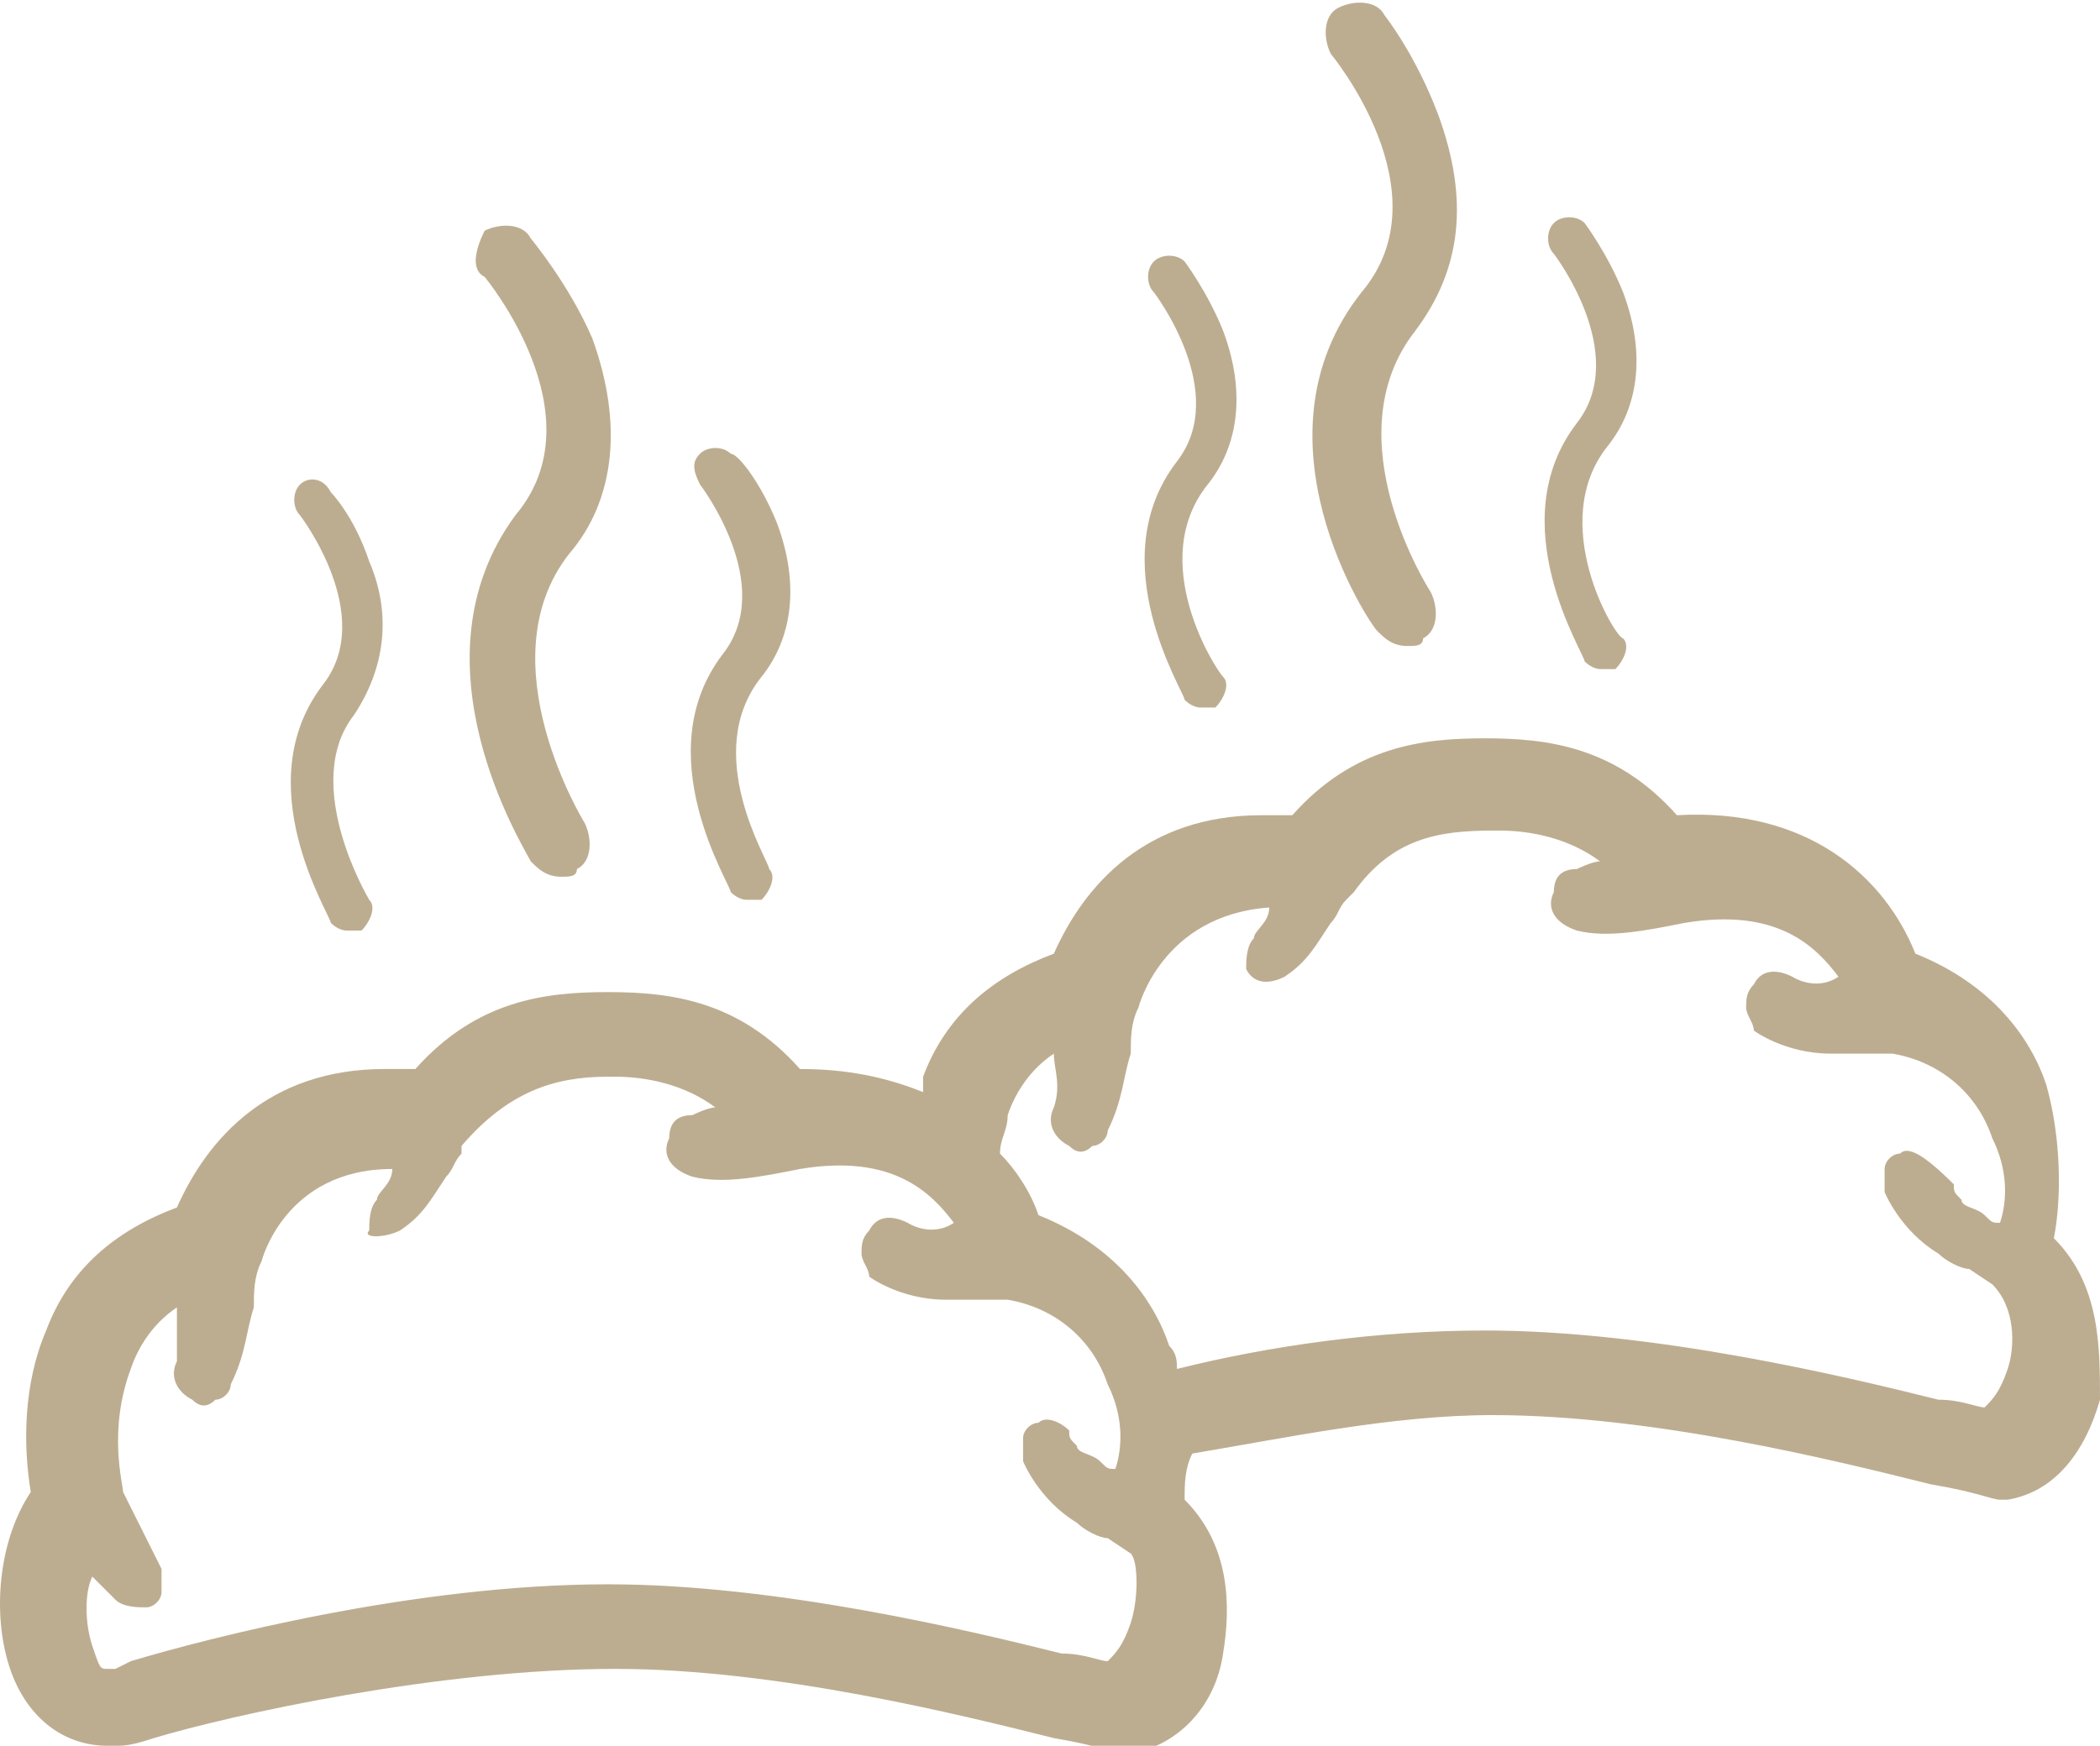 <?xml version="1.0" encoding="utf-8"?>
<!-- Generator: Adobe Illustrator 24.0.3, SVG Export Plug-In . SVG Version: 6.00 Build 0)  -->
<svg version="1.1" id="Capa_1" xmlns="http://www.w3.org/2000/svg" xmlns:xlink="http://www.w3.org/1999/xlink" x="0px" y="0px"
	 viewBox="0 0 27.3 22.7" style="enable-background:new 0 0 27.3 22.7;" xml:space="preserve">
<style type="text/css">
	.st0{fill:#BDAD90;}
</style>
<g>
	<g>
		<g>
			<path class="st0" d="M7.4,7.2C8,6.5,8.1,5.5,7.7,4.4C7.4,3.7,6.9,3.1,6.9,3.1C6.8,2.9,6.5,2.9,6.3,3c-0.1,0.2-0.2,0.5,0,0.6
				c0,0,1.5,1.8,0.4,3.1C5.3,8.6,6.8,11,6.9,11.2c0.1,0.1,0.2,0.2,0.4,0.2c0.1,0,0.2,0,0.2-0.1c0.2-0.1,0.2-0.4,0.1-0.6
				C7.6,10.7,6.3,8.6,7.4,7.2z"/>
		</g>
	</g>
	<g>
		<g>
			<path class="st0" d="M9.9,8.8c0.4-0.5,0.5-1.2,0.2-2C9.9,6.3,9.6,5.9,9.5,5.9c-0.1-0.1-0.3-0.1-0.4,0C9,6,9,6.1,9.1,6.3
				c0,0,1,1.3,0.3,2.2c-1,1.3,0.1,3,0.1,3.1c0.1,0.1,0.2,0.1,0.2,0.1c0.1,0,0.1,0,0.2,0c0.1-0.1,0.2-0.3,0.1-0.4
				C10,11.2,9.1,9.8,9.9,8.8z"/>
		</g>
	</g>
	<g>
		<g>
			<path class="st0" d="M4.6,9.3C5,8.7,5.1,8,4.8,7.3C4.6,6.7,4.3,6.4,4.3,6.4C4.2,6.2,4,6.2,3.9,6.3s-0.1,0.3,0,0.4
				c0,0,1,1.3,0.3,2.2c-1,1.3,0.1,3,0.1,3.1c0.1,0.1,0.2,0.1,0.2,0.1c0.1,0,0.1,0,0.2,0c0.1-0.1,0.2-0.3,0.1-0.4
				C4.8,11.7,3.9,10.2,4.6,9.3z"/>
		</g>
	</g>
	<g>
		<g>
			<path class="st0" d="M18.4,4.3c0.6-0.8,0.7-1.7,0.3-2.8C18.4,0.7,18,0.2,18,0.2C17.9,0,17.6,0,17.4,0.1s-0.2,0.4-0.1,0.6
				c0,0,1.5,1.8,0.4,3.1c-1.5,1.9,0.1,4.3,0.2,4.4c0.1,0.1,0.2,0.2,0.4,0.2c0.1,0,0.2,0,0.2-0.1c0.2-0.1,0.2-0.4,0.1-0.6
				C18.6,7.7,17.3,5.7,18.4,4.3z"/>
		</g>
	</g>
	<g>
		<g>
			<path class="st0" d="M20.9,5.8c0.4-0.5,0.5-1.2,0.2-2c-0.2-0.5-0.5-0.9-0.5-0.9c-0.1-0.1-0.3-0.1-0.4,0s-0.1,0.3,0,0.4
				c0,0,1,1.3,0.3,2.2c-1,1.3,0.1,3,0.1,3.1c0.1,0.1,0.2,0.1,0.2,0.1c0.1,0,0.1,0,0.2,0c0.1-0.1,0.2-0.3,0.1-0.4
				C21,8.3,20.1,6.8,20.9,5.8z"/>
		</g>
	</g>
	<g>
		<g>
			<path class="st0" d="M15.7,6.3c0.4-0.5,0.5-1.2,0.2-2c-0.2-0.5-0.5-0.9-0.5-0.9c-0.1-0.1-0.3-0.1-0.4,0c-0.1,0.1-0.1,0.3,0,0.4
				c0,0,1,1.3,0.3,2.2c-1,1.3,0.1,3,0.1,3.1c0.1,0.1,0.2,0.1,0.2,0.1c0.1,0,0.1,0,0.2,0c0.1-0.1,0.2-0.3,0.1-0.4
				C15.8,8.7,14.9,7.3,15.7,6.3z"/>
		</g>
	</g>
	<path class="st0" d="M26.7,16.1c0.1-0.5,0.1-1.3-0.1-2c-0.2-0.6-0.7-1.3-1.7-1.7c-0.4-1-1.4-1.9-3.1-1.8c-0.8-0.9-1.7-1-2.5-1
		s-1.7,0.1-2.5,1c-0.1,0-0.3,0-0.4,0c-1.5,0-2.3,0.9-2.7,1.8c-0.8,0.3-1.4,0.8-1.7,1.6c0,0.1,0,0.1,0,0.2c-0.5-0.2-1-0.3-1.6-0.3
		c-0.8-0.9-1.7-1-2.5-1s-1.7,0.1-2.5,1c-0.1,0-0.3,0-0.4,0c-1.5,0-2.3,0.9-2.7,1.8c-0.8,0.3-1.4,0.8-1.7,1.6
		c-0.3,0.7-0.3,1.5-0.2,2.1C0,20-0.1,20.9,0.1,21.6s0.7,1.1,1.3,1.1c0,0,0,0,0.1,0s0.2,0,0.5-0.1c1-0.3,3.7-0.9,6-0.9
		c2.1,0,4.5,0.6,5.7,0.9c0.6,0.1,0.8,0.2,0.9,0.2h0.1c0.6-0.1,1.1-0.6,1.2-1.3c0.1-0.6,0.1-1.4-0.5-2c0-0.2,0-0.4,0.1-0.6
		c1.2-0.2,2.6-0.5,3.9-0.5c2.1,0,4.5,0.6,5.7,0.9c0.6,0.1,0.8,0.2,0.9,0.2h0.1c0.6-0.1,1-0.6,1.2-1.3C27.3,17.5,27.3,16.7,26.7,16.1
		z M14.7,21.1c-0.1,0.3-0.2,0.4-0.3,0.5c-0.1,0-0.3-0.1-0.6-0.1c-1.2-0.3-3.7-0.9-5.9-0.9c-2.5,0-5.2,0.7-6.2,1l-0.2,0.1H1.4l0,0
		c-0.1,0-0.1,0-0.2-0.3s-0.1-0.7,0-0.9c0.1,0.1,0.3,0.3,0.3,0.3c0.1,0.1,0.3,0.1,0.4,0.1s0.2-0.1,0.2-0.2s0-0.2,0-0.3c0,0,0,0-0.5-1
		c0-0.1-0.2-0.8,0.1-1.6C1.8,17.5,2,17.2,2.3,17c0,0.2,0,0.4,0,0.7c-0.1,0.2,0,0.4,0.2,0.5c0.1,0.1,0.2,0.1,0.3,0
		C2.9,18.2,3,18.1,3,18c0.2-0.4,0.2-0.7,0.3-1c0-0.2,0-0.4,0.1-0.6c0,0,0.3-1.2,1.7-1.2c0,0.2-0.2,0.3-0.2,0.4
		c-0.1,0.1-0.1,0.3-0.1,0.4c-0.1,0.1,0.2,0.1,0.4,0c0.3-0.2,0.4-0.4,0.6-0.7C5.9,15.2,5.9,15.1,6,15l0-0.1C6.6,14.2,7.2,14,7.9,14H8
		c0.4,0,0.9,0.1,1.3,0.4c-0.1,0-0.3,0.1-0.3,0.1c-0.2,0-0.3,0.1-0.3,0.3c-0.1,0.2,0,0.4,0.3,0.5c0.4,0.1,0.9,0,1.4-0.1
		c1.2-0.2,1.7,0.3,2,0.7c-0.3,0.2-0.6,0-0.6,0c-0.2-0.1-0.4-0.1-0.5,0.1c-0.1,0.1-0.1,0.2-0.1,0.3c0,0.1,0.1,0.2,0.1,0.3
		c0,0,0.4,0.3,1,0.3c0.1,0,0.2,0,0.4,0c0.1,0,0.2,0,0.4,0c0.6,0.1,1.1,0.5,1.3,1.1c0.2,0.4,0.2,0.8,0.1,1.1c-0.1,0-0.1,0-0.2-0.1
		c-0.1-0.1-0.3-0.1-0.3-0.2c-0.1-0.1-0.1-0.1-0.1-0.2c-0.1-0.1-0.3-0.2-0.4-0.1c-0.1,0-0.2,0.1-0.2,0.2s0,0.2,0,0.3
		c0,0,0.2,0.5,0.7,0.8c0.1,0.1,0.3,0.2,0.4,0.2l0.3,0.2C14.8,20.3,14.8,20.8,14.7,21.1z M26.1,17.8c-0.1,0.3-0.2,0.4-0.3,0.5
		c-0.1,0-0.3-0.1-0.6-0.1c-1.2-0.3-3.7-0.9-5.9-0.9c-1.4,0-2.8,0.2-4,0.5c0-0.1,0-0.2-0.1-0.3c-0.2-0.6-0.7-1.3-1.7-1.7
		c-0.1-0.3-0.3-0.6-0.5-0.8c0-0.2,0.1-0.3,0.1-0.5c0.1-0.3,0.3-0.6,0.6-0.8c0,0.2,0.1,0.4,0,0.7c-0.1,0.2,0,0.4,0.2,0.5
		c0.1,0.1,0.2,0.1,0.3,0c0.1,0,0.2-0.1,0.2-0.2c0.2-0.4,0.2-0.7,0.3-1c0-0.2,0-0.4,0.1-0.6c0,0,0.3-1.2,1.7-1.3
		c0,0.2-0.2,0.3-0.2,0.4c-0.1,0.1-0.1,0.3-0.1,0.4c0.1,0.2,0.3,0.2,0.5,0.1c0.3-0.2,0.4-0.4,0.6-0.7c0.1-0.1,0.1-0.2,0.2-0.3
		l0.1-0.1c0.5-0.7,1.1-0.8,1.8-0.8h0.1c0.4,0,0.9,0.1,1.3,0.4c-0.1,0-0.3,0.1-0.3,0.1c-0.2,0-0.3,0.1-0.3,0.3
		c-0.1,0.2,0,0.4,0.3,0.5c0.4,0.1,0.9,0,1.4-0.1c1.2-0.2,1.7,0.3,2,0.7c-0.3,0.2-0.6,0-0.6,0c-0.2-0.1-0.4-0.1-0.5,0.1
		c-0.1,0.1-0.1,0.2-0.1,0.3s0.1,0.2,0.1,0.3c0,0,0.4,0.3,1,0.3c0.1,0,0.2,0,0.4,0c0.1,0,0.2,0,0.4,0c0.6,0.1,1.1,0.5,1.3,1.1
		c0.2,0.4,0.2,0.8,0.1,1.1c-0.1,0-0.1,0-0.2-0.1s-0.3-0.1-0.3-0.2c-0.1-0.1-0.1-0.1-0.1-0.2C25,15,24.8,14.9,24.7,15
		c-0.1,0-0.2,0.1-0.2,0.2c0,0.1,0,0.2,0,0.3c0,0,0.2,0.5,0.7,0.8c0.1,0.1,0.3,0.2,0.4,0.2l0.3,0.2C26.2,17,26.2,17.5,26.1,17.8z"/>
</g>
</svg>
